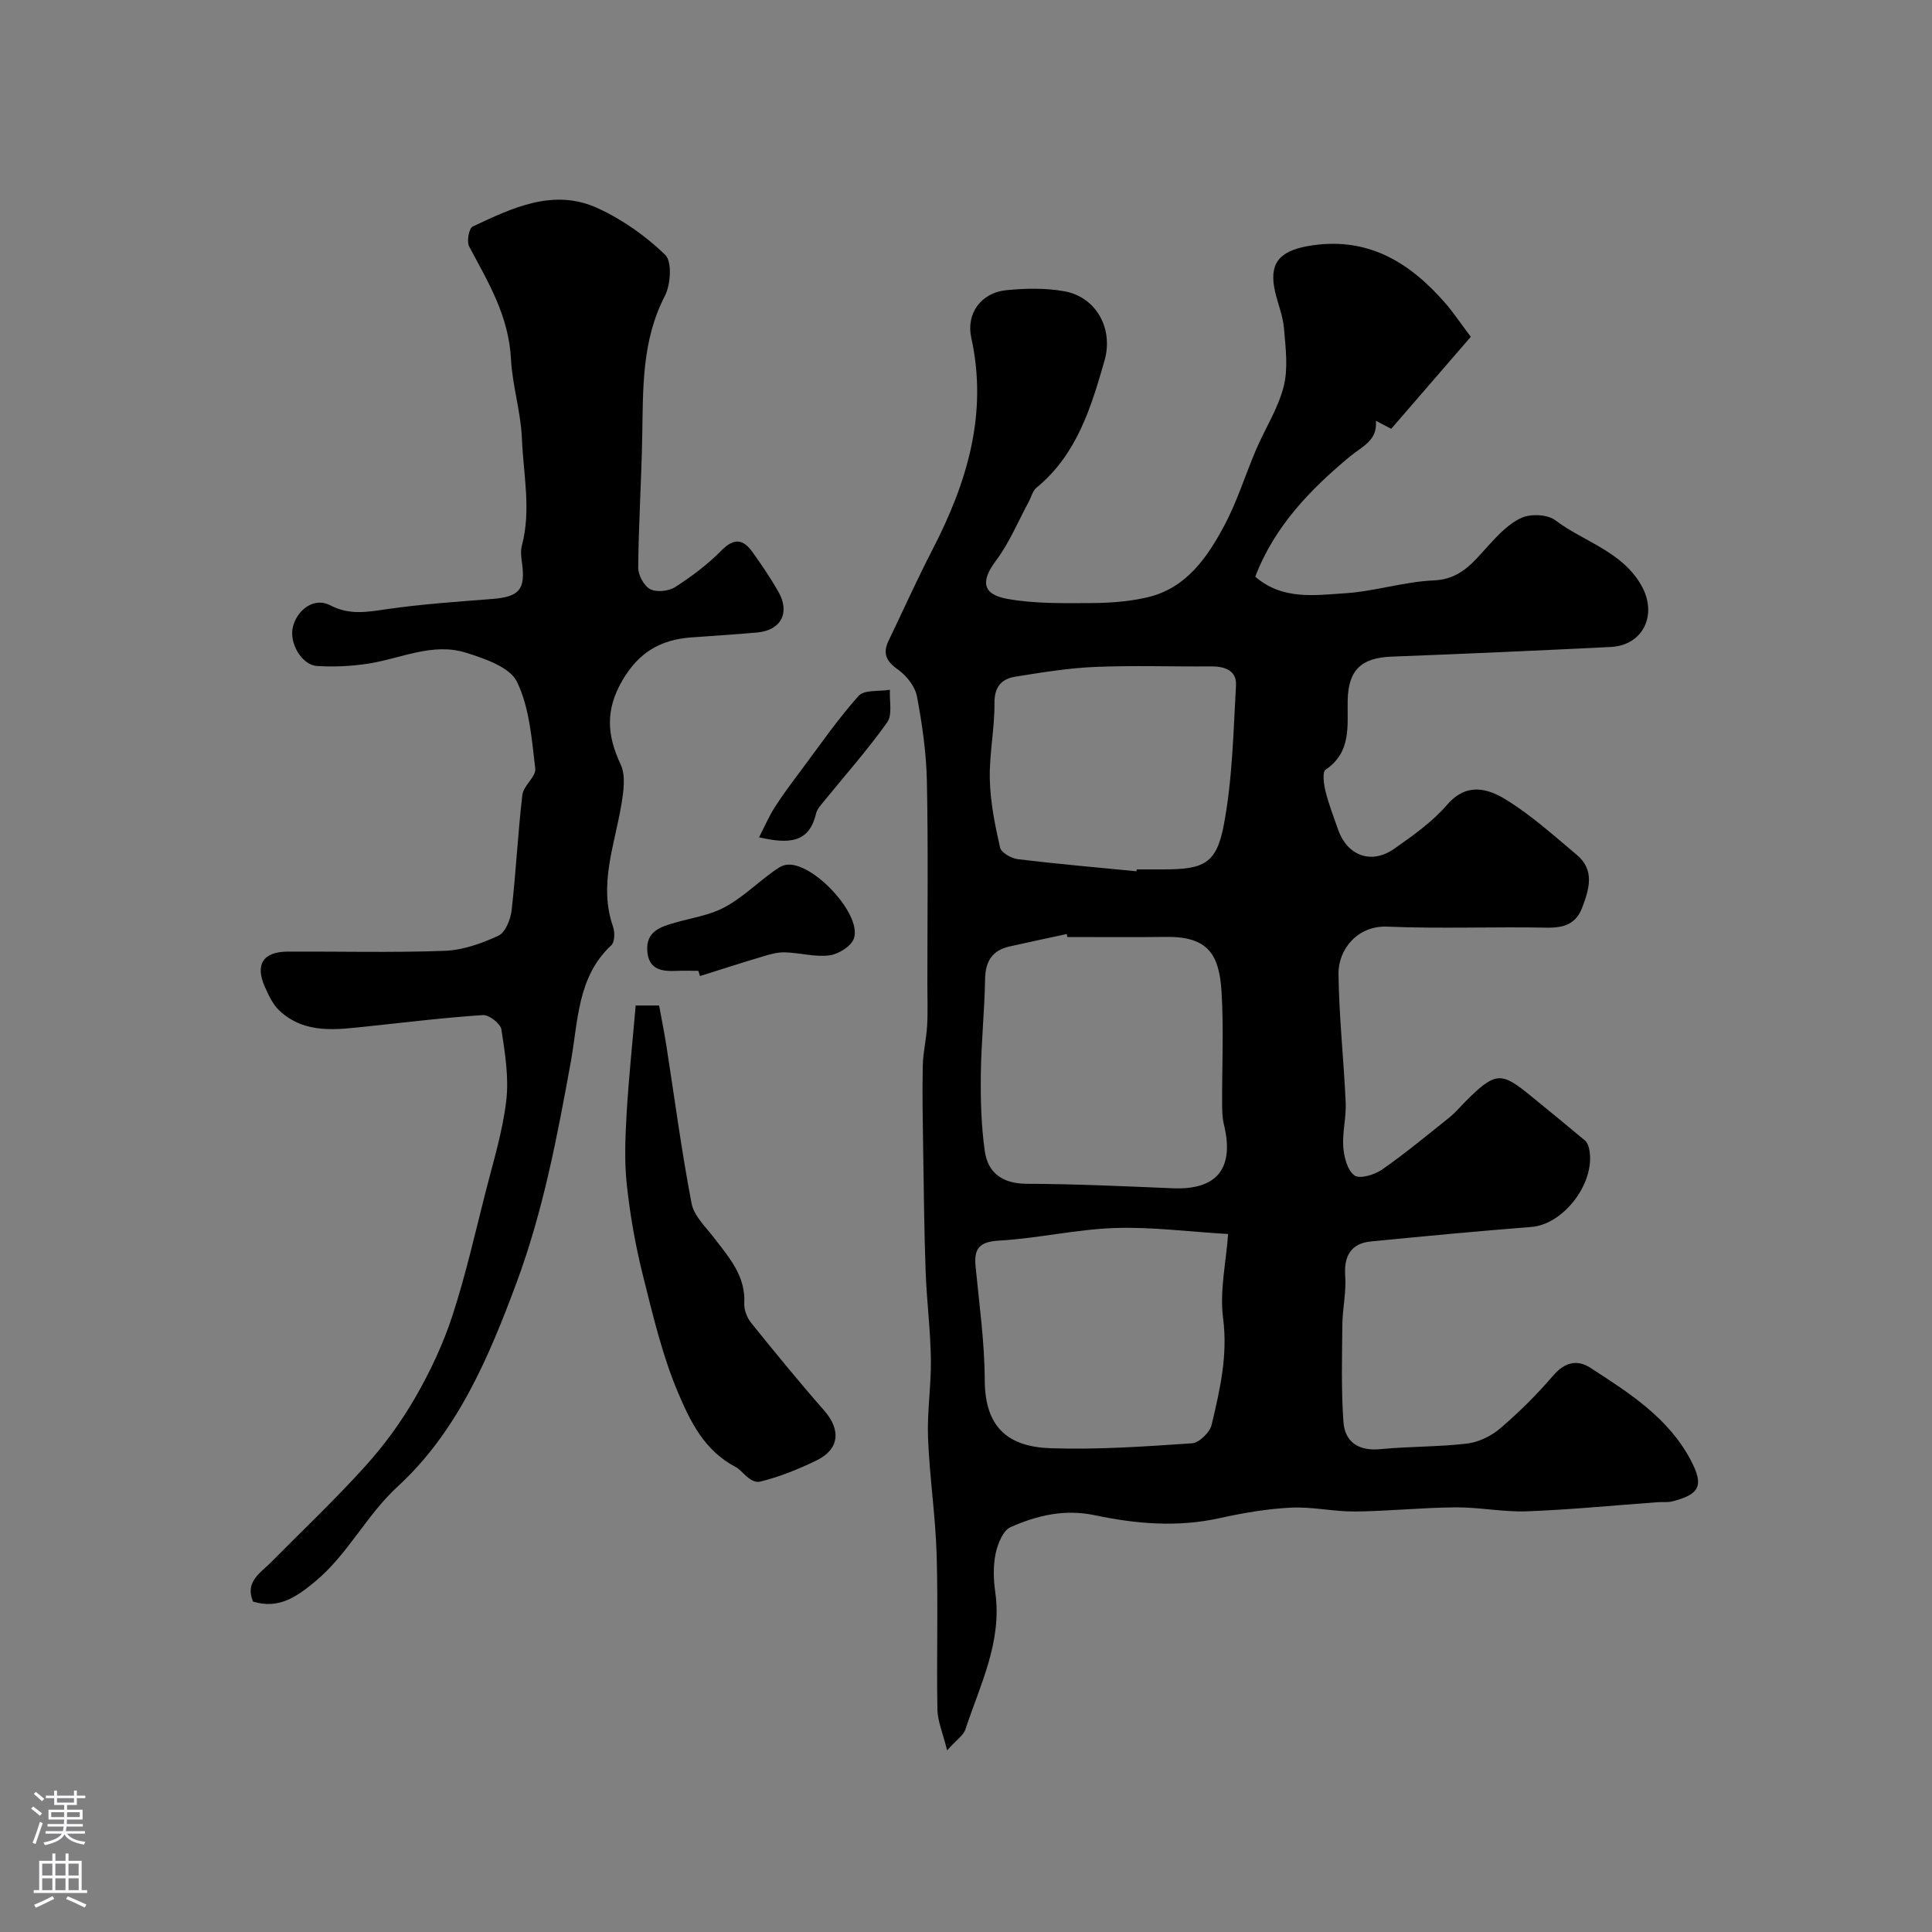 <svg enable-background="new 0 0 400 400" viewBox="0 0 400 400" xmlns="http://www.w3.org/2000/svg"><rect x="0" y="0" width="400" height="400" fill="#808080" stroke="none"/><g fill="#010000"><path d="m196.09 362.39c-.91-3.66-1.97-6.05-2.01-8.46-.19-10.7.16-21.41-.16-32.1-.24-8.05-1.47-16.06-1.78-24.11-.21-5.43.67-10.89.59-16.33-.09-6.07-.87-12.12-1.09-18.19-.3-8.48-.38-16.96-.51-25.44-.09-5.7-.2-11.4-.08-17.1.06-2.76.74-5.51.9-8.28.17-2.85.05-5.71.05-8.57 0-14.03.19-28.06-.1-42.08-.12-5.86-.96-11.76-2.05-17.53-.39-2.06-2.14-4.31-3.92-5.56-2.44-1.71-3.23-3.34-1.96-5.98 3.03-6.3 5.9-12.7 9.11-18.91 7.14-13.82 11.49-28.07 8.01-43.84-1.1-4.97 2.03-9.32 7.25-9.83 3.97-.39 8.11-.48 12.01.22 6.62 1.19 10.22 7.76 8.33 14.35-2.8 9.78-5.75 19.49-14.1 26.33-.79.65-1.06 1.93-1.59 2.9-2.22 4.09-4.01 8.51-6.78 12.19-3.14 4.18-2.94 6.98 2.38 7.93 5.62 1 11.48.89 17.24.86 3.93-.02 7.95-.3 11.76-1.2 8-1.88 12.34-8.2 15.89-14.85 2.67-4.99 4.34-10.5 6.58-15.72 1.88-4.39 4.57-8.54 5.72-13.1.95-3.76.39-7.98.06-11.97-.21-2.56-1.24-5.04-1.83-7.57-1.36-5.81.76-8.43 6.77-9.5 12.17-2.15 21.04 3.24 28.57 11.95 1.6 1.86 2.97 3.92 5.16 6.83-5.24 6.06-10.7 12.37-16.47 19.05-.63-.33-1.67-.88-3.17-1.66.32 4.15-2.75 5.21-5.35 7.37-8.19 6.79-15.67 14.49-19.63 24.91 5.64 4.88 12.31 3.83 18.58 3.43 6.15-.39 12.22-2.4 18.37-2.66 5.48-.23 8.09-3.65 11.2-7.08 2.05-2.26 4.32-4.69 7-5.89 1.93-.86 5.37-.7 6.98.52 5.92 4.47 13.73 6.38 17.78 13.44 3.44 6 .49 12.45-6.33 12.79-15.13.75-30.26 1.42-45.4 2-6.18.24-8.93 2.72-9.05 9.09-.1 5.25.84 10.66-4.58 14.32-.71.48-.36 3.04.01 4.52.66 2.66 1.67 5.23 2.57 7.83 1.9 5.47 6.9 7.35 11.65 4.01 3.88-2.73 7.88-5.55 10.94-9.1 4.02-4.66 8.39-3.39 12.14-1.09 5.27 3.23 9.94 7.46 14.71 11.46 3.74 3.13 2.58 7.02 1.15 10.85-1.32 3.51-3.86 4.29-7.43 4.22-11-.21-22.01.25-32.99-.21-6.13-.25-10.13 4.71-10.07 9.77.11 8.89 1.09 17.77 1.49 26.66.14 3.05-.72 6.16-.5 9.2.15 2.08.85 4.83 2.32 5.88 1.1.79 4.16-.13 5.71-1.21 4.83-3.37 9.37-7.14 13.98-10.82 1.04-.83 1.91-1.86 2.84-2.81 6.77-6.92 7.85-6.62 14.12-1.51 3.69 3.01 7.38 6.02 11.03 9.08.43.36.72 1 .86 1.56 1.62 6.9-5.08 15.84-11.93 16.38-11.1.86-22.19 1.92-33.28 3.01-4.06.4-5.55 3.06-5.25 7.09.25 3.36-.56 6.78-.59 10.17-.07 6.69-.25 13.4.22 20.06.3 4.22 3.14 6.1 7.64 5.67 5.98-.58 12.04-.45 18-1.16 2.39-.29 4.99-1.57 6.84-3.15 3.91-3.36 7.61-7.02 10.96-10.93 2.37-2.77 4.96-3.37 7.68-1.61 7.98 5.18 16.13 10.3 20.78 19.11 2.78 5.27 1.91 7.1-3.82 8.56-.95.24-1.99.09-2.98.16-9.02.66-18.04 1.55-27.07 1.89-4.92.19-9.87-.86-14.8-.82-6.94.05-13.87.79-20.8.86-4.43.04-8.89-1.02-13.3-.8-4.99.25-10 1.12-14.9 2.2-8.62 1.9-17.23 1.16-25.6-.61-6.4-1.35-12.03.02-17.53 2.44-1.58.69-2.69 3.48-3.11 5.5-.53 2.56-.45 5.35-.07 7.97 1.46 10.28-3.15 19.19-6.19 28.44-.41 1.21-1.81 2.11-3.78 4.31zm24.9-168.39c-.05-.21-.09-.41-.14-.62-3.95.86-7.91 1.69-11.85 2.58-3.58.81-4.99 3.08-5.05 6.77-.11 6.59-.81 13.17-.88 19.76-.06 5.28.08 10.62.82 15.83.66 4.61 3.73 6.75 8.71 6.77 10.08.04 20.17.51 30.24.93 9.13.38 12.77-4.13 10.56-13.2-.35-1.42-.37-2.95-.37-4.43-.04-7.67.35-15.37-.12-23.01-.46-7.54-2.61-11.5-11.38-11.4-6.86.08-13.7.02-20.54.02zm33.28 61.49c-8.43-.5-16-1.51-23.53-1.24-7.96.28-15.86 2.14-23.83 2.6-4.07.23-5.3 1.55-4.93 5.34.76 7.84 1.87 15.69 1.9 23.54.03 9.95 4.99 13.81 13.62 14.11 9.74.33 19.54-.36 29.28-1.02 1.49-.1 3.7-2.25 4.07-3.81 1.71-7.22 3.39-14.36 2.38-22.08-.74-5.63.61-11.53 1.04-17.44zm-18.97-75.1c.01-.13.03-.26.04-.39h5.5c8.33-.01 11-1.11 12.53-9.17 1.8-9.46 1.98-19.26 2.53-28.93.17-3.08-2.31-3.95-5.17-3.93-8 .07-16-.23-23.98.11-5.53.23-11.06 1.14-16.54 2.02-2.86.46-4.36 2.1-4.32 5.52.05 5.25-1.09 10.52-.96 15.76.12 4.72 1.06 9.46 2.12 14.09.24 1.07 2.35 2.26 3.72 2.42 8.16.99 16.35 1.7 24.53 2.5z"/><path d="m52.4 331.6c-1.76-4.12 1.53-5.93 3.77-8.2 6.53-6.61 13.3-13.01 19.51-19.9 3.91-4.33 7.42-9.17 10.33-14.22 3.07-5.33 5.74-11.02 7.65-16.86 2.72-8.31 4.65-16.89 6.81-25.38 1.6-6.33 3.57-12.64 4.34-19.09.58-4.84-.25-9.92-1-14.81-.19-1.21-2.56-3.06-3.82-2.98-8.01.53-15.99 1.51-23.97 2.35-6.35.67-12.82 1.64-18.11-3.21-1.38-1.26-2.27-3.19-3.06-4.95-2.09-4.66-.38-7.31 4.73-7.33 10.83-.05 21.67.24 32.48-.16 3.76-.14 7.65-1.52 11.11-3.12 1.45-.67 2.53-3.34 2.75-5.23.92-7.96 1.29-15.99 2.23-23.95.23-1.91 2.87-3.77 2.67-5.45-.73-6.09-1.19-12.58-3.78-17.94-1.46-3.04-6.67-4.81-10.55-6.03-6.98-2.2-13.64 1.28-20.45 2.29-3.41.51-6.94.67-10.38.46-3.22-.2-5.84-4.8-5.02-8.09.91-3.67 4.49-6.18 7.69-4.5 4.06 2.14 7.78 1.39 11.9.8 7.14-1.02 14.36-1.52 21.56-2.08 5.74-.44 7.06-1.93 6.27-7.58-.16-1.15-.3-2.4-.01-3.48 1.96-7.38.31-14.73.01-22.1-.23-5.58-1.99-11.14-2.25-16.31-.46-9.23-4.74-16.08-8.68-23.53-.54-1.02-.04-3.75.72-4.11 8.22-3.86 16.73-8 25.87-3.82 5.11 2.34 9.97 5.76 14 9.67 1.46 1.41 1.14 6.19-.08 8.54-4.77 9.22-4.49 19.02-4.67 28.88-.16 9.1-.75 18.19-.84 27.29-.02 1.56 1.18 3.82 2.47 4.5 1.33.7 3.84.44 5.18-.42 3.42-2.2 6.76-4.7 9.61-7.6 2.63-2.67 4.51-2.3 6.42.37 1.89 2.65 3.73 5.36 5.34 8.18 2.48 4.35.56 8-4.37 8.45-4.59.42-9.19.68-13.78 1.03-6.28.48-10.79 3.11-14.16 8.92-3.55 6.12-3.17 11.35-.33 17.4 1.08 2.3.58 5.58.13 8.31-1.38 8.38-4.75 16.57-1.71 25.28.39 1.13.35 3.15-.36 3.81-7.06 6.55-6.87 15.75-8.37 24.03-2.82 15.55-5.75 31.03-11.26 45.85-5.74 15.45-12.23 30.81-24.58 42.16-6.54 6.01-10.32 14.06-17.13 19.71-3.91 3.25-7.58 5.73-12.83 4.15z"/><path d="m131.61 208.18h4.85c.51 2.79 1.06 5.49 1.49 8.22 1.71 10.92 3.15 21.9 5.23 32.75.5 2.61 2.97 4.91 4.72 7.21 3.08 4.04 6.5 7.83 6.19 13.48-.07 1.34.58 2.99 1.44 4.06 4.94 6.13 9.93 12.24 15.12 18.15 3.46 3.94 3.18 7.97-1.53 10.28-3.73 1.83-7.66 3.41-11.68 4.41-2.09.52-3.73-2.28-5.09-2.99-6.54-3.41-9.41-9.44-11.89-15.24-3.33-7.81-5.29-16.24-7.37-24.53-1.53-6.11-2.63-12.38-3.31-18.64-.53-4.85-.33-9.81-.05-14.7.44-7.47 1.23-14.92 1.88-22.46z"/><path d="m144.59 201c-1.5 0-2.99-.06-4.49.01-3.05.14-5.78-.21-6.08-4.06-.32-4.17 2.77-5.08 5.88-5.96 3.4-.96 7.05-1.51 10.11-3.15 3.54-1.9 6.54-4.81 9.82-7.22.89-.65 1.89-1.41 2.93-1.57 5.38-.83 15.8 10.27 14.02 15.28-.57 1.61-3.22 3.24-5.08 3.47-3 .38-6.13-.55-9.22-.63-1.56-.04-3.18.44-4.71.9-4.3 1.28-8.56 2.67-12.84 4.01-.11-.35-.22-.72-.34-1.08z"/><path d="m157.15 173.36c1.19-2.31 2.07-4.38 3.27-6.25 1.66-2.59 3.52-5.07 5.37-7.54 3.91-5.23 7.64-10.65 11.98-15.5 1.17-1.31 4.27-.88 6.48-1.26-.14 2.29.56 5.17-.57 6.75-4.06 5.71-8.74 10.97-13.17 16.43-.61.75-1.35 1.55-1.56 2.44-1.42 6.17-5.67 6.31-11.8 4.93z"/></g><path d="m6.44 374.46.42-.45c.65.47 1.27.95 1.85 1.44l-.45.49c-.65-.56-1.25-1.06-1.82-1.48m.93 7.33-.63-.26c.55-1.36 1.05-2.8 1.52-4.33.19.1.38.19.59.27-.46 1.29-.95 2.73-1.48 4.32m-.38-10.38.44-.42c.43.34 1.01.82 1.74 1.44l-.49.49c-.53-.51-1.09-1.01-1.69-1.51m2.5.35h1.72v-1.04h.59v1.04h3.52v-1.04h.59v1.04h1.75v.53h-1.75v1.42h-2.03v.97h3.22v2.03h-3.24c0 .35-.01.66-.03.93h3.32v.53h-3.37c-.03.27-.08.58-.15.94h3.96v.53h-3.71c.67.92 1.93 1.48 3.79 1.68-.13.24-.23.44-.29.59-2.13-.38-3.48-1.08-4.04-2.12-.43.97-1.77 1.72-4.03 2.23-.09-.19-.2-.37-.33-.55 2.1-.42 3.37-1.03 3.81-1.83h-3.36v-.53h3.58c.08-.29.13-.61.16-.94h-3.33v-.53h3.39c.02-.27.04-.58.04-.93h-3.23v-2.03h3.25v-.97h-2.07v-1.42h-1.73zm1.12 3.44v1h2.65c.01-.3.02-.44.01-.4v-.25-.35zm1.19-2h3.52v-.91h-3.52zm4.71 2h-2.63v.59c0 .15-.01.28-.01.4h2.64z" fill="#fbfafc"/><path d="m13.56 383.74h.63v1.52h2.72v6.07h1.13v.6h-11.06v-.6h1.13v-6.07h2.73v-1.52h.63v1.52h2.1v-1.52zm-2.69 8.83.38.56c-1.24.63-2.53 1.25-3.85 1.85-.1-.21-.21-.42-.34-.63 1.36-.55 2.63-1.15 3.81-1.78m-2.13-4.27h2.1v-2.45h-2.1zm0 3.04h2.1v-2.46h-2.1zm2.72-3.04h2.1v-2.45h-2.1zm0 3.04h2.1v-2.46h-2.1zm6.07 3.6c-1.41-.71-2.7-1.3-3.86-1.78l.35-.56c1.45.62 2.75 1.19 3.88 1.72zm-1.25-9.09h-2.1v2.45h2.1zm-2.09 5.49h2.1v-2.45h-2.1z" fill="#fbfafc"/></svg>